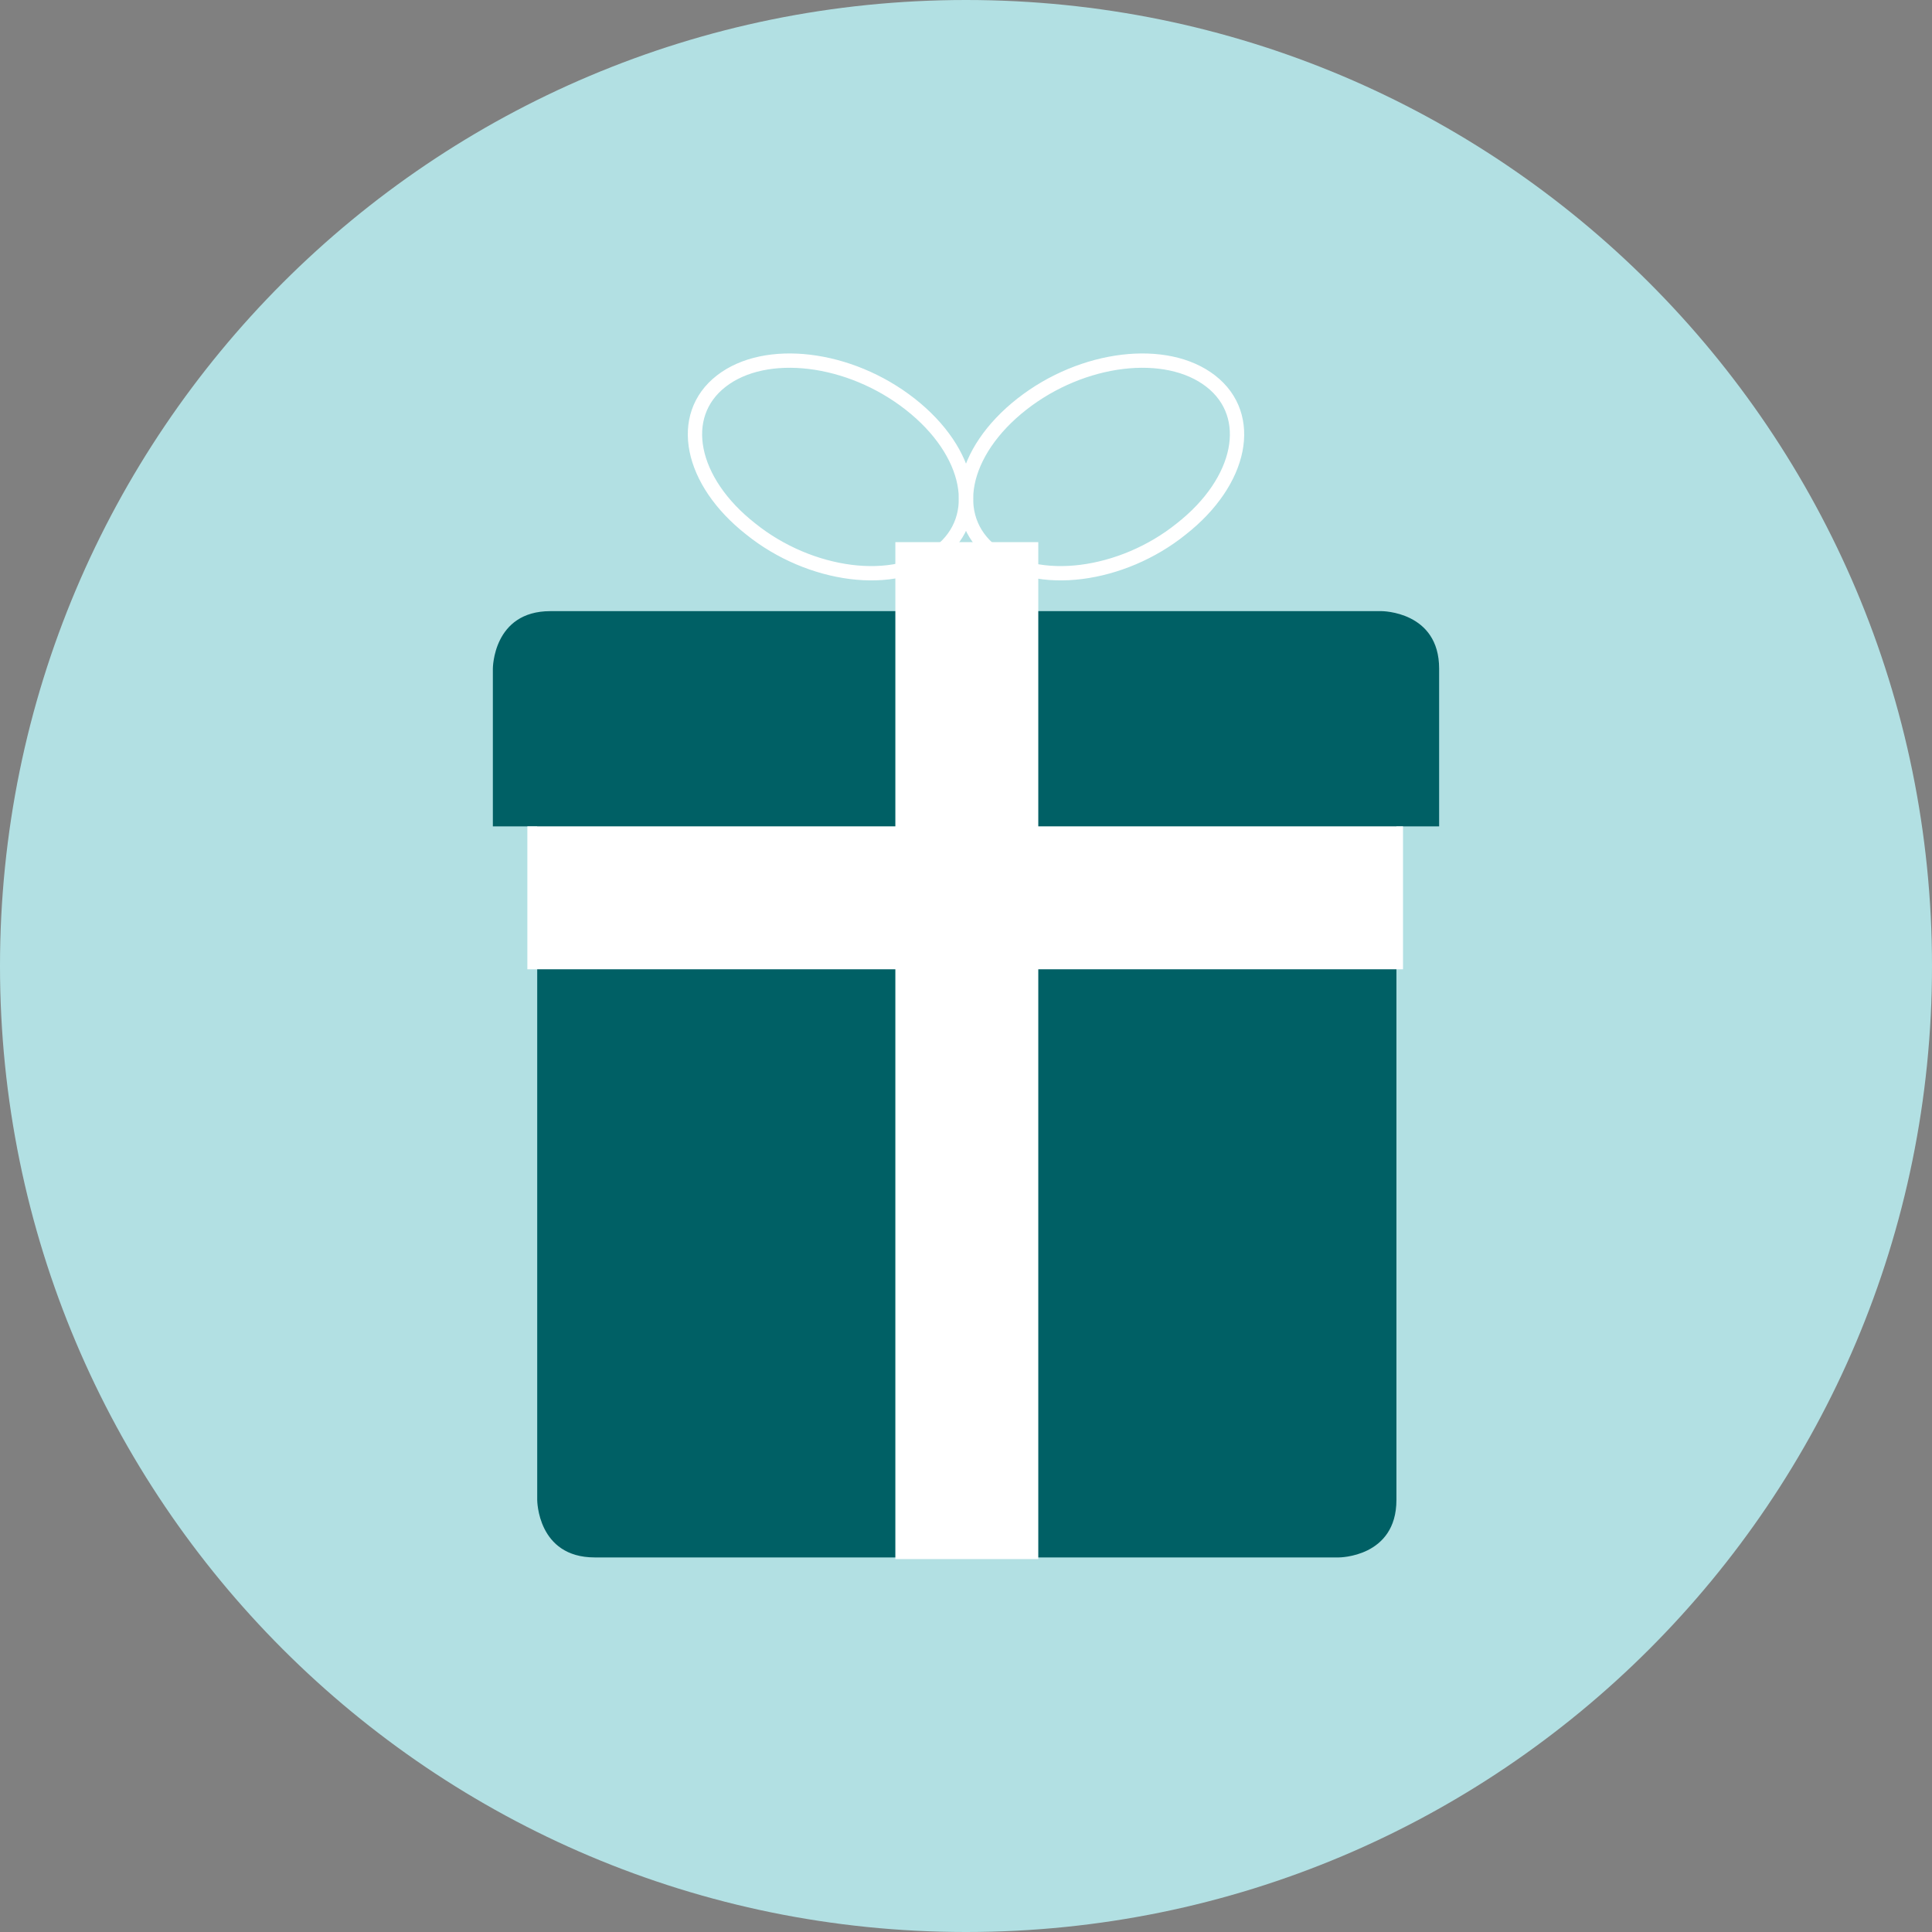 <?xml version="1.0" encoding="utf-8"?>
<!-- Generator: Adobe Illustrator 16.0.0, SVG Export Plug-In . SVG Version: 6.00 Build 0)  -->
<!DOCTYPE svg PUBLIC "-//W3C//DTD SVG 1.1//EN" "http://www.w3.org/Graphics/SVG/1.1/DTD/svg11.dtd">
<svg version="1.1" id="Laag_1" xmlns:x="http://ns.adobe.com/Extensibility/1.0/" xmlns:i="http://ns.adobe.com/AdobeIllustrator/10.0/" xmlns:graph="http://ns.adobe.com/Graphs/1.0/"
	 xmlns="http://www.w3.org/2000/svg" xmlns:xlink="http://www.w3.org/1999/xlink" x="0px" y="0px" width="560px" height="560px"
	 viewBox="-479.5 280.5 560 560" enable-background="new -479.5 280.5 560 560" xml:space="preserve">
<rect x="-479.5" y="280.5" width="560" height="560" fill="#808080" stroke="none"/>
<g>
	<path fill="#B2E0E3" d="M80.5,560.5c0,154.762-125.238,280-280,280s-280-125.238-280-280s125.238-280,280-280
		S80.5,405.738,80.5,560.5"/>
	<path fill="#006065" d="M-323.786,490.023v225.238c0,0,0,16.667,16.667,16.667h215.715c0,0,16.666,0,16.666-16.667V490.023
		H-323.786z"/>
	<path fill="#006065" d="M-336.643,520.023v-45.713c0,0,0-16.668,16.666-16.668h240.951c0,0,16.666,0,16.666,16.668v45.713H-336.643
		z"/>
</g>
<rect x="-219.977" y="437.643" fill="#FFFFFF" width="41.429" height="294.762"/>
<rect x="-326.643" y="520.023" fill="#FFFFFF" width="253.81" height="41.429"/>
<g>
	<path fill="none" stroke="#FFFFFF" stroke-width="4.149" d="M-207.119,440.5c12.857-10,9.048-29.048-8.571-42.857
		c-17.615-13.81-41.901-16.666-54.762-6.666c-12.854,10-9.048,29.047,8.571,42.856C-244.738,447.643-219.977,450.977-207.119,440.5z
		"/>
	<path fill="none" stroke="#FFFFFF" stroke-width="4.149" d="M-191.881,440.5c-12.857-10-9.048-29.048,8.571-42.857
		c17.615-13.81,41.901-16.666,54.762-6.666c12.854,10,9.048,29.047-8.571,42.856C-154.262,447.643-179.023,450.977-191.881,440.5z"
		/>
</g>
</svg>
